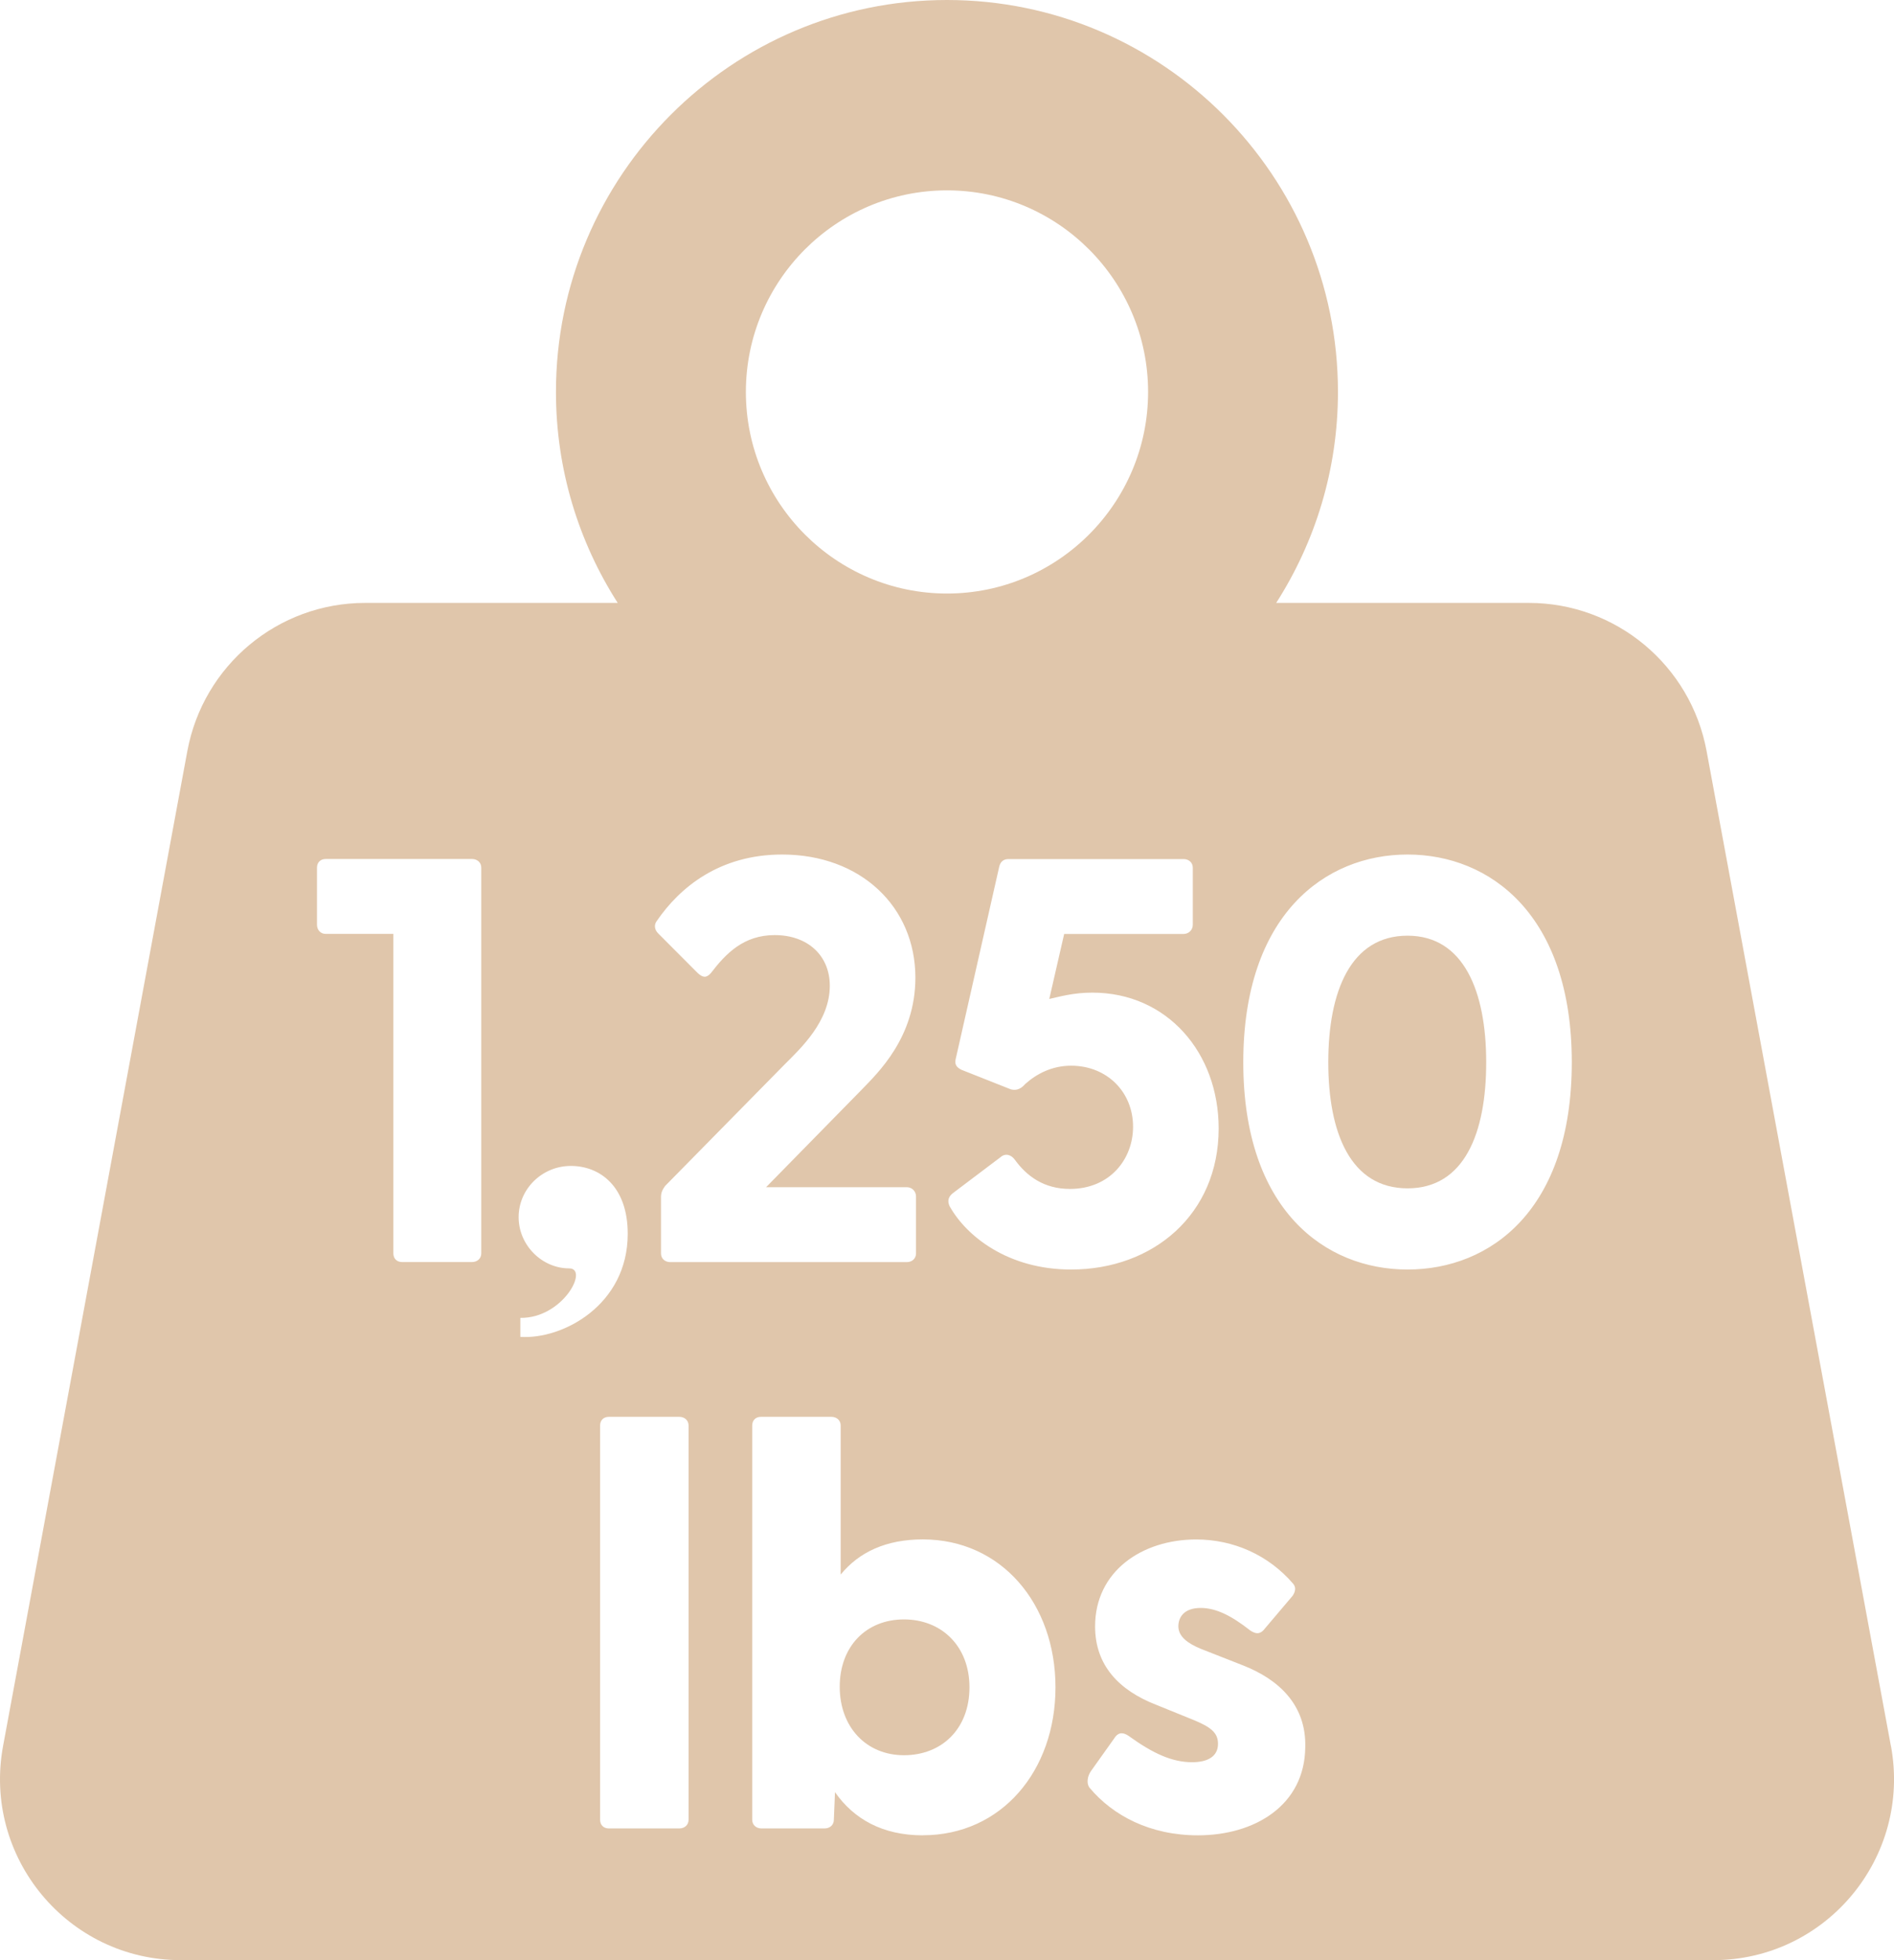<svg width="58" height="60" viewBox="0 0 58 60" fill="none" xmlns="http://www.w3.org/2000/svg">
<g clip-path="url(#clip0_12886_66264)">
<path d="M43.103 28.641C41.361 28.641 40.676 30.35 40.676 32.517C40.676 34.684 41.361 36.375 43.103 36.375C44.844 36.375 45.512 34.684 45.512 32.517C45.512 30.35 44.826 28.641 43.103 28.641Z" fill="#E0C6AB"></path>
<path d="M27.683 49.57C26.522 49.57 25.715 50.398 25.715 51.631C25.715 52.864 26.524 53.727 27.683 53.727C28.843 53.727 29.688 52.917 29.688 51.649C29.688 50.381 28.826 49.57 27.683 49.57Z" fill="#E0C6AB"></path>
<path d="M57.904 53.44L52.261 22.99C51.775 20.363 49.485 18.455 46.817 18.455H39.081C40.276 16.589 40.972 14.374 40.972 11.998C40.974 5.382 35.602 0 29 0C22.397 0 17.025 5.382 17.025 11.998C17.025 14.374 17.721 16.589 18.916 18.455H11.181C8.512 18.455 6.225 20.363 5.737 22.99L0.095 53.44C-0.538 56.851 2.076 60 5.539 60H52.462C55.925 60 58.539 56.851 57.906 53.44H57.904ZM29 5.827C32.394 5.827 35.158 8.595 35.158 11.998C35.158 15.4 32.396 18.168 29 18.168C25.603 18.168 22.841 15.4 22.841 11.998C22.841 8.595 25.603 5.827 29 5.827ZM20.119 28.182C20.822 27.16 22.036 26.157 23.952 26.157C26.361 26.157 28.032 27.76 28.032 29.927C28.032 31.76 26.872 32.851 26.396 33.346L23.46 36.34H27.769C27.928 36.34 28.051 36.464 28.051 36.623V38.368C28.051 38.527 27.928 38.633 27.769 38.633H20.524C20.365 38.633 20.242 38.527 20.242 38.368V36.641C20.242 36.517 20.277 36.429 20.365 36.305L24.022 32.588C24.514 32.095 25.411 31.267 25.411 30.174C25.411 29.257 24.743 28.623 23.723 28.623C22.773 28.623 22.228 29.187 21.77 29.785C21.629 29.944 21.523 29.927 21.366 29.785L20.154 28.57C20.03 28.447 20.03 28.288 20.119 28.182ZM14.738 38.366C14.738 38.525 14.614 38.631 14.456 38.631H12.311C12.152 38.631 12.046 38.525 12.046 38.366V28.586H9.972C9.813 28.586 9.707 28.463 9.707 28.304V26.559C9.707 26.4 9.813 26.294 9.972 26.294H14.456C14.614 26.294 14.738 26.4 14.738 26.559V38.364V38.366ZM15.934 40.921V40.34C17.235 40.358 18.044 38.825 17.429 38.825C16.602 38.825 15.882 38.12 15.882 37.257C15.882 36.393 16.602 35.689 17.482 35.689C18.361 35.689 19.223 36.305 19.223 37.767C19.223 39.952 17.219 41.01 15.934 40.921ZM21.086 55.704C21.086 55.862 20.963 55.968 20.804 55.968H18.642C18.483 55.968 18.377 55.862 18.377 55.704V43.634C18.377 43.475 18.483 43.369 18.642 43.369H20.804C20.963 43.369 21.086 43.475 21.086 43.634V55.704ZM28.261 56.179C27.031 56.179 26.151 55.686 25.57 54.858L25.535 55.704C25.535 55.862 25.411 55.968 25.253 55.968H23.317C23.159 55.968 23.035 55.862 23.035 55.704V43.634C23.035 43.475 23.141 43.369 23.3 43.369H25.462C25.621 43.369 25.744 43.475 25.744 43.634V48.197C26.307 47.51 27.133 47.121 28.259 47.121C30.669 47.121 32.322 49.096 32.322 51.649C32.322 54.203 30.669 56.177 28.259 56.177L28.261 56.179ZM29.088 36.939C29 36.763 29.035 36.621 29.211 36.499L30.635 35.424C30.794 35.283 30.97 35.353 31.074 35.495C31.444 36.005 31.971 36.393 32.763 36.393C33.993 36.393 34.698 35.477 34.698 34.49C34.698 33.432 33.906 32.621 32.798 32.621C32.218 32.621 31.742 32.869 31.391 33.185C31.286 33.308 31.145 33.397 30.953 33.344L29.44 32.745C29.299 32.675 29.229 32.586 29.264 32.427L30.6 26.526C30.635 26.384 30.723 26.296 30.882 26.296H36.245C36.404 26.296 36.527 26.402 36.527 26.561V28.306C36.527 28.465 36.404 28.588 36.245 28.588H32.588L32.132 30.578C32.449 30.508 32.87 30.384 33.45 30.384C35.736 30.384 37.319 32.217 37.319 34.543C37.319 37.169 35.315 38.86 32.8 38.86C30.864 38.86 29.599 37.838 29.09 36.939H29.088ZM36.684 56.179C35.225 56.179 34.081 55.58 33.36 54.716C33.272 54.593 33.29 54.381 33.413 54.206L34.116 53.219C34.257 52.989 34.416 53.042 34.555 53.131C35.311 53.676 35.891 53.941 36.508 53.941C36.982 53.941 37.299 53.765 37.299 53.378C37.299 53.042 37.088 52.867 36.526 52.638L35.399 52.181C34.273 51.741 33.535 50.982 33.535 49.784C33.535 48.093 34.976 47.123 36.63 47.123C37.773 47.123 38.845 47.598 39.601 48.479C39.707 48.603 39.654 48.744 39.583 48.848L38.686 49.906C38.563 50.03 38.44 50.012 38.283 49.906C37.721 49.465 37.245 49.219 36.77 49.219C36.243 49.219 36.085 49.519 36.085 49.782C36.085 50.1 36.385 50.31 36.77 50.469L38.071 50.98C39.145 51.402 40.006 52.179 39.971 53.482C39.953 55.262 38.424 56.179 36.682 56.179H36.684ZM43.103 38.86C40.57 38.86 38.073 37.027 38.073 32.517C38.073 28.007 40.57 26.157 43.103 26.157C45.636 26.157 48.133 28.007 48.133 32.517C48.133 37.027 45.653 38.86 43.103 38.86Z" fill="#E0C6AB"></path>
</g>
<defs>
<clipPath id="clip0_12886_66264">
<rect width="58" height="60" fill="white"></rect>
</clipPath>
</defs>
</svg>
